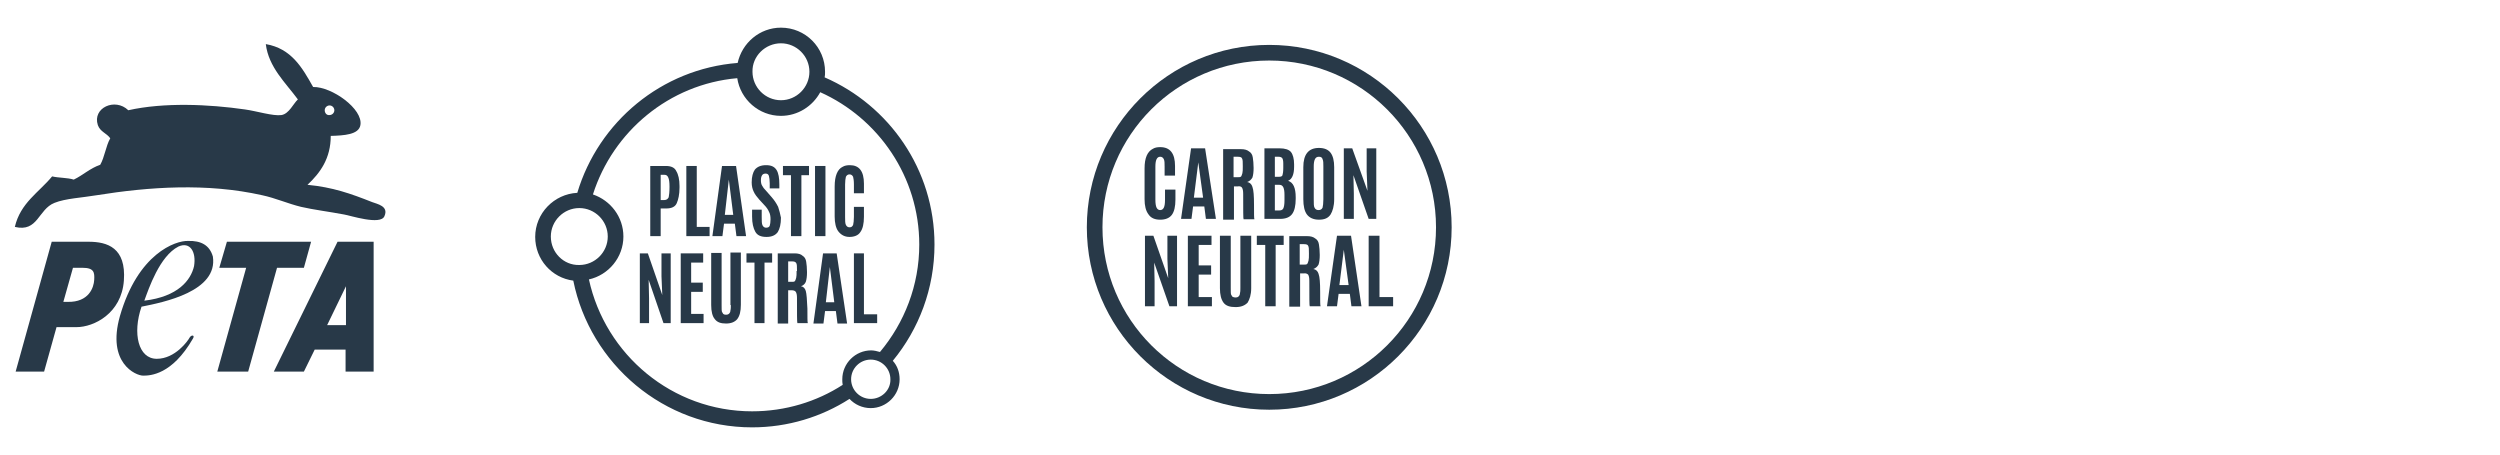 <?xml version="1.0" encoding="UTF-8"?> <svg xmlns="http://www.w3.org/2000/svg" xmlns:xlink="http://www.w3.org/1999/xlink" version="1.1" id="Layer_1" x="0px" y="0px" viewBox="0 0 623.6 113.4" style="enable-background:new 0 0 623.6 113.4;" xml:space="preserve"> <style type="text/css"> .st0{fill:#283948;} </style> <path class="st0" d="M86.3,81.1h-4.7l4.7-9.7V81.1 M84.2,60.3L68.3,92.7h7.5l2.7-5.5h7.7v5.5h7V60.3H84.2z M61.4,66.8l-7.2,25.9h7.7 l7.2-25.9h6.7l1.8-6.5H56.6l-1.9,6.5H61.4z M36,75c1.1-3,3.8-11.1,8.5-13.5c2.9-1.3,4.5,1.3,3.9,4.9C47.6,69.9,44.4,74,36,75 M29.9,78.9c-3.3,11.7,4,14.8,5.8,14.8c1.8,0,7.2-0.2,12.4-9.2c0.6-0.9-0.3-1.1-0.8-0.3c-0.4,0.8-3.6,5.3-8.2,5.3s-6.1-6.3-3.8-13 c5.5-1.1,19.1-3.8,17.8-12.5c-0.8-2.8-2.9-4-6.2-3.9C43.8,60,34.4,63.2,29.9,78.9 M15.8,75.3l2.4-8.5h2.4c2.9,0,3,1.2,2.9,3 c-0.1,1.9-1.3,5.6-6.6,5.5H15.8z M12.9,60.3l-9,32.4H11l3.1-11.1h5c4.3,0,11.2-3.4,11.8-11.6c0.6-8.2-4.1-9.7-8.8-9.7H12.9z M81,27.5c0-0.7,0.6-1.2,1.2-1.2c0.7,0,1.2,0.6,1.2,1.2c0,0.7-0.6,1.2-1.2,1.2C81.5,28.8,81,28.2,81,27.5 M92.8,50.4 c-5.3-2.1-9.8-3.7-16.1-4.3c3.2-3,5.8-6.6,5.8-12.2c3.3-0.1,7-0.3,7.4-2.7c0.7-4-7.1-9.6-11.8-9.5c-2.7-4.8-5.4-9.6-11.8-10.7 c0.7,5.8,5,9.7,8,13.8c-1.1,1-2.2,3.6-4.1,3.9c-2.1,0.3-6.2-1-9.1-1.4c-9-1.3-20.2-1.8-29.1,0.2c-3.3-3.2-9-0.6-7.6,3.7 c0.6,1.7,2.2,2,3.1,3.3c-1.1,1.9-1.4,4.7-2.5,6.6c-2.6,0.9-4.3,2.6-6.6,3.7c-1.6-0.5-3.7-0.4-5.4-0.8c-3.3,4-7.9,6.6-9.3,12.6 c5.8,1.4,5.8-4.4,9.9-6c2.7-1.1,7-1.3,10.5-1.9c13.1-2.1,27.5-3.1,41.3,0c3.3,0.7,6.4,2.1,9.7,2.9c3,0.7,7,1.2,10.7,1.9 c1.4,0.2,9.2,2.8,10.1,0.4C97,51.4,94.1,50.9,92.8,50.4"></path> <g> <path class="st0" d="M337.7,54.6v-6.3l-0.1-4.6l3.8,10.9h1.9V37h-2.4v5.8l0.2,4.8L337.3,37h-2.1v17.6H337.7z M332.8,49.7v-8 c0-1.6-0.3-2.8-0.9-3.6c-0.6-0.8-1.6-1.2-2.9-1.2c-2.6,0-3.9,1.6-3.9,4.8v8c0,1.7,0.3,3,0.9,3.8c0.6,0.8,1.6,1.3,3,1.3 c1.4,0,2.3-0.4,2.9-1.3C332.4,52.7,332.8,51.4,332.8,49.7 M327.7,49.7v-8.2c0-0.8,0.1-1.4,0.3-1.8c0.2-0.4,0.5-0.6,1-0.6 c0.5,0,0.8,0.2,0.9,0.6c0.2,0.4,0.2,1,0.2,1.8v8.2c0,1-0.1,1.7-0.2,2.1c-0.2,0.4-0.5,0.6-1,0.6c-0.5,0-0.8-0.2-1-0.6 C327.7,51.5,327.7,50.8,327.7,49.7 M318,39.1h0.9c0.4,0,0.7,0.1,0.9,0.3c0.2,0.2,0.3,0.7,0.3,1.4v1.1c0,0.9-0.1,1.5-0.2,1.8 c-0.1,0.3-0.4,0.4-0.9,0.4h-1V39.1z M318,46.1h1.1c0.5,0,0.8,0.2,1,0.6c0.2,0.4,0.3,1,0.3,1.9V50c0,0.9-0.1,1.6-0.3,2 c-0.2,0.4-0.6,0.5-1.1,0.5H318V46.1z M322.8,41c0-1.4-0.3-2.5-0.8-3.1c-0.5-0.6-1.5-0.9-2.8-0.9h-3.8v17.6h3.9c1.4,0,2.4-0.4,3-1.2 c0.6-0.8,0.9-2.1,0.9-3.8v-0.4c0-2.3-0.6-3.7-1.9-4.1c1-0.4,1.5-1.6,1.5-3.5V41z M307.8,39.1h0.9c0.6,0,1,0.1,1.1,0.4 c0.2,0.3,0.2,0.9,0.2,1.9v0.1c0,0.8,0,1.3-0.1,1.7c-0.1,0.4-0.2,0.6-0.3,0.8c-0.2,0.2-0.4,0.2-0.8,0.2h-1.1V39.1z M309.8,46.8 c0.2,0.3,0.3,0.8,0.3,1.6c0,4.1,0,6.2,0.1,6.3h2.7c-0.1-0.2-0.1-1.4-0.1-3.6s-0.1-3.7-0.4-4.5c-0.2-0.7-0.7-1.1-1.3-1.2 c0.6-0.2,1-0.6,1.3-1.1c0.2-0.6,0.3-1.4,0.3-2.4c0-1.1-0.1-1.9-0.2-2.6c-0.1-0.7-0.4-1.2-0.9-1.5c-0.5-0.4-1.1-0.6-2.1-0.6h-4.4 v17.6h2.7v-8.3l0.9,0C309.2,46.4,309.6,46.5,309.8,46.8 M297.2,54.6l0.4-3.1h2.8l0.4,3.1h2.5L300.6,37h-3.5l-2.5,17.6H297.2z M297.8,49.3l1.1-8.8h0l1.2,8.8H297.8z M293.2,49.8v-2.5h-2.6v2.5c0,1-0.1,1.6-0.3,2c-0.2,0.4-0.5,0.6-0.9,0.6 c-0.4,0-0.7-0.2-0.9-0.6c-0.2-0.4-0.3-1.1-0.3-2v-8.2c0-0.9,0.1-1.5,0.3-1.9c0.2-0.4,0.5-0.6,0.9-0.6c0.4,0,0.7,0.2,0.9,0.6 c0.2,0.4,0.2,1,0.2,1.9v2.2h2.6v-2.4c0-3.1-1.2-4.7-3.7-4.7c-0.7,0-1.3,0.1-1.8,0.4c-1.4,0.7-2.1,2.3-2.1,4.9v7.7 c0,1.6,0.3,2.9,1,3.8c0.6,0.9,1.6,1.3,2.9,1.3c1.3,0,2.3-0.4,2.9-1.2C292.9,52.8,293.2,51.5,293.2,49.8"></path> <path class="st0" d="M347.5,76.4v-2.3h-3.4V58.8h-2.7v17.6H347.5z M333.5,76.4l0.4-3.1h2.8l0.4,3.1h2.5L337,58.8h-3.5l-2.5,17.6 H333.5z M334.1,71.1l1.1-8.8h0l1.2,8.8H334.1z M324.3,60.9h0.9c0.6,0,1,0.1,1.1,0.4c0.2,0.3,0.2,0.9,0.2,1.9v0.1 c0,0.8,0,1.3-0.1,1.7c-0.1,0.4-0.2,0.6-0.3,0.8c-0.2,0.2-0.4,0.2-0.8,0.2h-1.1V60.9z M326.3,68.5c0.2,0.3,0.3,0.8,0.3,1.6 c0,4.1,0,6.2,0.1,6.3h2.7c-0.1-0.2-0.1-1.4-0.1-3.6s-0.1-3.7-0.4-4.5c-0.2-0.7-0.7-1.1-1.3-1.2c0.6-0.2,1-0.6,1.3-1.1 c0.2-0.6,0.3-1.4,0.3-2.4c0-1.1-0.1-1.9-0.2-2.6c-0.1-0.7-0.4-1.2-0.9-1.5c-0.5-0.4-1.1-0.6-2.1-0.6h-4.4v17.6h2.7v-8.3l0.9,0 C325.7,68.1,326.1,68.3,326.3,68.5 M318.2,76.4V61.1h2v-2.3h-6.7v2.3h2.1v15.3H318.2z M312.1,71.9V58.8h-2.7v13c0,0.5,0,1-0.1,1.3 c0,0.3-0.1,0.6-0.3,0.8c-0.2,0.2-0.4,0.3-0.8,0.3c-0.4,0-0.6-0.1-0.8-0.2c-0.1-0.2-0.2-0.3-0.3-0.5c-0.1-0.2-0.1-0.8-0.1-1.7v-13 h-2.7v13.1c0,1.6,0.3,2.8,0.9,3.6c0.6,0.8,1.6,1.1,3,1.1c1.4,0,2.3-0.4,3-1.1C311.7,74.7,312.1,73.5,312.1,71.9 M302.3,76.4v-2.3 h-3.3v-5.6h3.1v-2.3h-3.1v-5.1h3.2v-2.3h-5.9v17.6H302.3z M288,76.4v-6.3l-0.1-4.6l3.8,10.9h1.9V58.8h-2.4v5.8l0.2,4.8l-3.7-10.6 h-2.1v17.6H288z"></path> <path class="st0" d="M358.2,56.7c0,23-18.6,41.6-41.6,41.6c-23,0-41.6-18.6-41.6-41.6c0-23,18.6-41.6,41.6-41.6 C339.5,15.1,358.2,33.7,358.2,56.7 M362.1,56.7c0-25.1-20.4-45.5-45.5-45.5c-25.1,0-45.5,20.4-45.5,45.5 c0,25.1,20.4,45.5,45.5,45.5C341.7,102.2,362.1,81.8,362.1,56.7"></path> </g> <g> <path class="st0" d="M194.1,51.6c-0.4-0.8-0.9-1.6-1.6-2.4l-1.4-1.6c-0.5-0.5-0.8-0.9-1-1.3c-0.2-0.3-0.3-0.8-0.3-1.3 c0-0.6,0.1-1,0.3-1.3c0.2-0.3,0.5-0.4,0.9-0.4c0.4,0,0.7,0.2,0.8,0.6c0.1,0.4,0.2,1,0.2,1.8v1.3h2.4V46c0-1.6-0.2-2.8-0.7-3.6 c-0.5-0.8-1.3-1.2-2.6-1.2c-1.3,0-2.2,0.4-2.8,1.1c-0.5,0.7-0.8,1.8-0.8,3.2c0,0.9,0.2,1.7,0.5,2.3c0.3,0.7,0.8,1.3,1.4,2l1.2,1.3 c0.6,0.6,1,1.2,1.2,1.7c0.3,0.5,0.4,1.2,0.4,1.9c0,0.7-0.1,1.3-0.2,1.6c-0.1,0.3-0.4,0.5-0.9,0.5c-0.4,0-0.7-0.2-0.9-0.6 c-0.2-0.4-0.2-1.1-0.2-2.1v-1.8h-2.4V54c0,1.7,0.3,2.9,0.8,3.8c0.5,0.9,1.4,1.3,2.8,1.3c1.3,0,2.2-0.4,2.8-1.2 c0.5-0.8,0.8-2,0.8-3.6C194.6,53.3,194.4,52.5,194.1,51.6z"></path> <path class="st0" d="M180.1,41.4l-2.4,17.5h2.5l0.4-3.1h2.7l0.4,3.1h2.4l-2.5-17.5H180.1z M180.8,53.6l1-8.8h0l1.1,8.8H180.8z"></path> <path class="st0" d="M166.1,41.4h-3.9v17.5h2.6V52h1.4c1.3,0,2.2-0.4,2.6-1.3s0.7-2.2,0.7-3.9v-0.4c0-1.6-0.3-2.9-0.8-3.7 C168.3,41.8,167.4,41.4,166.1,41.4z M167,46.7c0,1.2-0.1,2-0.2,2.5c-0.2,0.4-0.5,0.7-1.1,0.7h-0.9v-6.3h0.9c0.5,0,0.8,0.2,1,0.7 c0.2,0.4,0.3,1.2,0.3,2.2V46.7z"></path> <polygon class="st0" points="173.8,41.4 171.2,41.4 171.2,58.9 177,58.9 177,56.6 173.8,56.6 "></polygon> <polygon class="st0" points="195.3,43.7 197.3,43.7 197.3,58.9 199.9,58.9 199.9,43.7 201.8,43.7 201.8,41.4 195.3,41.4 "></polygon> <path class="st0" d="M211.9,59.1c1.2,0,2.2-0.4,2.7-1.2c0.6-0.8,0.9-2.1,0.9-3.8v-2.5H213v2.5c0,0.9-0.1,1.6-0.2,2 c-0.2,0.4-0.4,0.6-0.9,0.6c-0.4,0-0.7-0.2-0.9-0.6c-0.2-0.4-0.2-1.1-0.2-2V46c0-0.8,0.1-1.5,0.2-1.9c0.2-0.4,0.5-0.6,0.9-0.6 s0.7,0.2,0.9,0.6c0.1,0.4,0.2,1,0.2,1.9v2.2h2.5v-2.4c0-3.1-1.2-4.6-3.5-4.6c-0.7,0-1.3,0.1-1.8,0.4c-1.3,0.6-2,2.3-2,4.9V54 c0,1.6,0.3,2.9,0.9,3.7C209.8,58.6,210.7,59.1,211.9,59.1z"></path> <rect x="203.3" y="41.4" class="st0" width="2.6" height="17.5"></rect> <polygon class="st0" points="172.4,72.8 175.3,72.8 175.3,70.5 172.4,70.5 172.4,65.5 175.4,65.5 175.4,63.2 169.8,63.2 169.8,80.6 175.5,80.6 175.5,78.3 172.4,78.3 "></polygon> <polygon class="st0" points="165,68.9 165.2,73.6 161.6,63.2 159.6,63.2 159.6,80.6 161.9,80.6 161.9,74.4 161.8,69.8 165.5,80.6 167.3,80.6 167.3,63.2 165,63.2 "></polygon> <path class="st0" d="M201,72.6c-0.2-0.7-0.6-1.1-1.2-1.2c0.6-0.2,1-0.6,1.2-1.1c0.2-0.6,0.3-1.4,0.3-2.4c0-1.1-0.1-1.9-0.2-2.6 c-0.1-0.7-0.4-1.2-0.9-1.5c-0.4-0.4-1.1-0.6-2-0.6H194v17.5h2.6v-8.3l0.8,0c0.5,0,0.9,0.1,1.1,0.4c0.2,0.3,0.3,0.8,0.3,1.5 c0,4,0,6.1,0.1,6.3h2.6c-0.1-0.2-0.1-1.4-0.1-3.6C201.3,74.8,201.2,73.3,201,72.6z M198.7,67.6c0,0.8,0,1.3-0.1,1.7 c-0.1,0.4-0.2,0.6-0.3,0.8c-0.2,0.2-0.4,0.2-0.7,0.2h-1v-5.1h0.9c0.6,0,0.9,0.1,1.1,0.4c0.2,0.3,0.2,0.9,0.2,1.9V67.6z"></path> <polygon class="st0" points="213,63.2 213,80.6 218.8,80.6 218.8,78.4 215.5,78.4 215.5,63.2 "></polygon> <path class="st0" d="M182.3,76.1c0,0.5,0,1-0.1,1.3c0,0.3-0.1,0.6-0.3,0.8c-0.2,0.2-0.4,0.3-0.8,0.3c-0.4,0-0.6-0.1-0.7-0.2 c-0.1-0.2-0.2-0.3-0.3-0.5c-0.1-0.2-0.1-0.8-0.1-1.7v-13h-2.6v13c0,1.6,0.3,2.8,0.9,3.5c0.6,0.8,1.5,1.1,2.8,1.1 c1.3,0,2.2-0.4,2.8-1.1c0.6-0.8,0.9-1.9,0.9-3.6v-13h-2.6V76.1z"></path> <path class="st0" d="M208.7,63.2h-3.4l-2.4,17.5h2.5l0.4-3.1h2.7l0.4,3.1h2.4L208.7,63.2z M206,75.4l1-8.8h0l1.1,8.8H206z"></path> <polygon class="st0" points="186.2,65.5 188.2,65.5 188.2,80.6 190.7,80.6 190.7,65.5 192.6,65.5 192.6,63.2 186.2,63.2 "></polygon> <path class="st0" d="M233.1,61c0-18.7-11.3-34.7-27.4-41.7c0.1-0.4,0.1-0.9,0.1-1.4c0-6.1-4.9-11-11-11c-5.3,0-9.7,3.8-10.8,8.8 c-19,1.5-34.7,14.7-40,32.4c-5.8,0.3-10.5,5.1-10.5,11c0,5.6,4.1,10.2,9.5,10.9c4.2,20.8,22.6,36.6,44.6,36.6 c8.9,0,17.3-2.6,24.3-7.1c1.3,1.4,3.2,2.3,5.3,2.3c3.9,0,7.2-3.2,7.2-7.2c0-1.8-0.6-3.4-1.7-4.6C229.2,82.1,233.1,72,233.1,61z M194.8,10.8c3.9,0,7.1,3.2,7.1,7.1c0,3.9-3.2,7.1-7.1,7.1s-7.1-3.2-7.1-7.1C187.6,14,190.9,10.8,194.8,10.8z M137.4,59 c0-3.9,3.2-7.1,7.1-7.1c3.9,0,7.1,3.2,7.1,7.1c0,3.9-3.2,7.1-7.1,7.1C140.6,66.2,137.4,63,137.4,59z M187.6,102.6 c-19.9,0-36.6-14.1-40.7-32.9c4.9-1.1,8.6-5.5,8.6-10.7c0-4.9-3.2-9-7.6-10.5c5-15.7,19-27.5,36-29c0.8,5.3,5.4,9.4,10.9,9.4 c4.2,0,7.9-2.4,9.8-5.9c14.5,6.5,24.7,21.1,24.7,38c0,10.2-3.7,19.5-9.8,26.8c-0.7-0.2-1.5-0.4-2.2-0.4c-3.9,0-7.2,3.2-7.2,7.2 c0,0.5,0,0.9,0.1,1.4C203.7,100.2,195.9,102.6,187.6,102.6z M217.2,99.5c-2.7,0-4.9-2.2-4.9-4.9c0-2.7,2.2-4.9,4.9-4.9 s4.9,2.2,4.9,4.9C222.2,97.3,219.9,99.5,217.2,99.5z"></path> </g> </svg> 